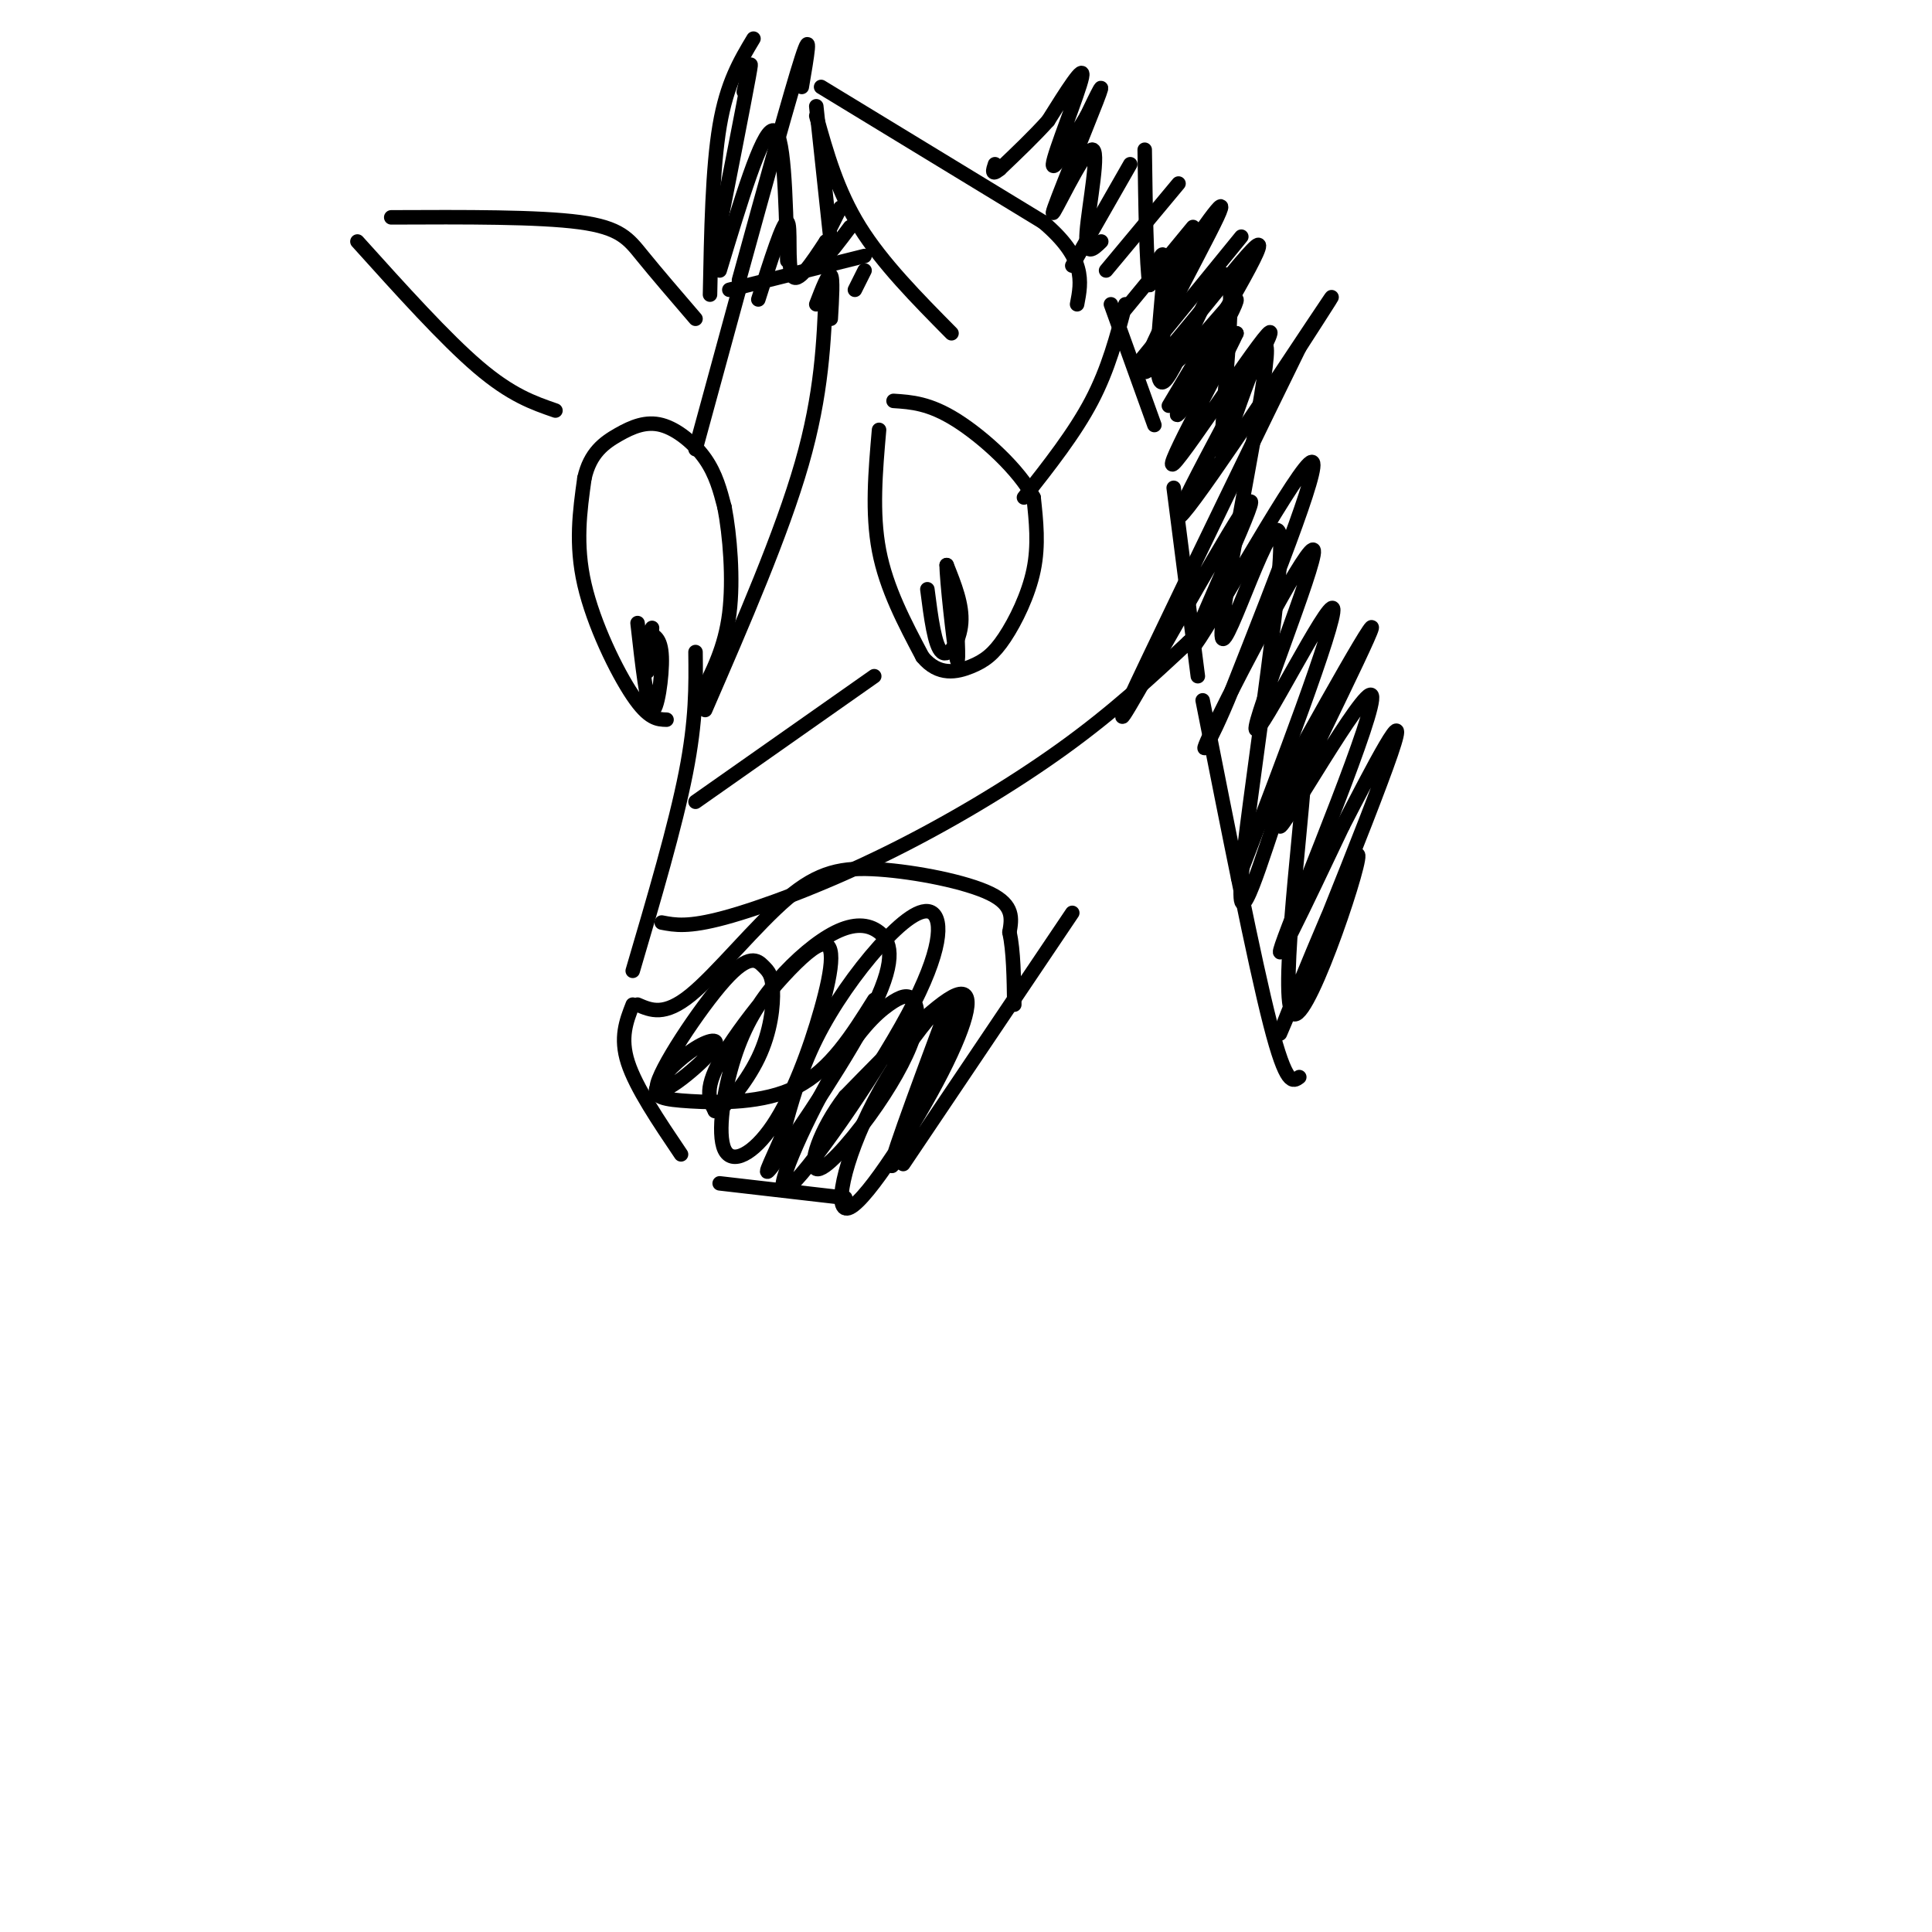 <svg viewBox='0 0 400 400' version='1.1' xmlns='http://www.w3.org/2000/svg' xmlns:xlink='http://www.w3.org/1999/xlink'><g fill='none' stroke='#000000' stroke-width='3' stroke-linecap='round' stroke-linejoin='round'><path d='M144,135c0.083,7.000 0.167,14.000 -2,25c-2.167,11.000 -6.583,26.000 -11,41'/><path d='M131,208c-1.333,3.417 -2.667,6.833 -1,12c1.667,5.167 6.333,12.083 11,19'/><path d='M149,245c0.000,0.000 26.000,3.000 26,3'/><path d='M187,241c0.000,0.000 35.000,-52.000 35,-52'/><path d='M138,149c-1.844,-0.044 -3.689,-0.089 -7,-5c-3.311,-4.911 -8.089,-14.689 -10,-23c-1.911,-8.311 -0.956,-15.156 0,-22'/><path d='M121,99c1.171,-5.241 4.097,-7.343 7,-9c2.903,-1.657 5.781,-2.869 9,-2c3.219,0.869 6.777,3.820 9,7c2.223,3.180 3.112,6.590 4,10'/><path d='M150,105c1.111,5.689 1.889,14.911 1,22c-0.889,7.089 -3.444,12.044 -6,17'/><path d='M182,89c-0.750,8.583 -1.500,17.167 0,25c1.500,7.833 5.250,14.917 9,22'/><path d='M191,136c3.329,4.045 7.150,3.156 10,2c2.850,-1.156 4.729,-2.581 7,-6c2.271,-3.419 4.935,-8.834 6,-14c1.065,-5.166 0.533,-10.083 0,-15'/><path d='M214,103c-2.978,-5.711 -10.422,-12.489 -16,-16c-5.578,-3.511 -9.289,-3.756 -13,-4'/><path d='M115,85c-4.583,-1.583 -9.167,-3.167 -16,-9c-6.833,-5.833 -15.917,-15.917 -25,-26'/><path d='M81,45c15.267,-0.067 30.533,-0.133 39,1c8.467,1.133 10.133,3.467 13,7c2.867,3.533 6.933,8.267 11,13'/><path d='M197,69c-7.167,-7.250 -14.333,-14.500 -19,-22c-4.667,-7.500 -6.833,-15.250 -9,-23'/><path d='M170,18c0.000,0.000 46.000,28.000 46,28'/><path d='M216,46c8.833,7.500 7.917,12.250 7,17'/><path d='M151,60c0.000,0.000 28.000,-7.000 28,-7'/><path d='M230,63c0.000,0.000 9.000,25.000 9,25'/><path d='M243,101c0.000,0.000 5.000,39.000 5,39'/><path d='M249,145c5.333,27.000 10.667,54.000 14,67c3.333,13.000 4.667,12.000 6,11'/><path d='M132,129c0.978,8.711 1.956,17.422 3,18c1.044,0.578 2.156,-6.978 2,-11c-0.156,-4.022 -1.578,-4.511 -3,-5'/><path d='M134,131c-0.511,1.400 -0.289,7.400 0,8c0.289,0.600 0.644,-4.200 1,-9'/><path d='M192,122c0.756,5.889 1.511,11.778 3,13c1.489,1.222 3.711,-2.222 4,-6c0.289,-3.778 -1.356,-7.889 -3,-12'/><path d='M196,117c-0.022,2.800 1.422,15.800 2,19c0.578,3.200 0.289,-3.400 0,-10'/><path d='M147,61c0.250,-13.083 0.500,-26.167 2,-35c1.500,-8.833 4.250,-13.417 7,-18'/><path d='M153,58c5.417,-19.667 10.833,-39.333 13,-46c2.167,-6.667 1.083,-0.333 0,6'/><path d='M157,62c2.578,-8.133 5.156,-16.267 6,-16c0.844,0.267 -0.044,8.933 1,11c1.044,2.067 4.022,-2.467 7,-7'/><path d='M171,50c0.867,-0.156 -0.467,2.956 0,3c0.467,0.044 2.733,-2.978 5,-6'/><path d='M172,50c0.000,0.000 -3.000,-28.000 -3,-28'/><path d='M154,19c1.000,-4.250 2.000,-8.500 1,-3c-1.000,5.500 -4.000,20.750 -7,36'/><path d='M149,56c4.333,-14.333 8.667,-28.667 11,-29c2.333,-0.333 2.667,13.333 3,27'/><path d='M172,47c0.000,0.000 2.000,-4.000 2,-4'/><path d='M169,63c1.250,-3.250 2.500,-6.500 3,-6c0.500,0.500 0.250,4.750 0,9'/><path d='M177,60c0.000,0.000 2.000,-4.000 2,-4'/><path d='M222,55c0.000,0.000 12.000,-21.000 12,-21'/><path d='M229,56c0.000,0.000 15.000,-18.000 15,-18'/><path d='M233,64c0.000,0.000 14.000,-17.000 14,-17'/><path d='M235,76c0.000,0.000 22.000,-27.000 22,-27'/><path d='M242,84c10.720,-17.923 21.440,-35.845 18,-33c-3.440,2.845 -21.042,26.458 -23,26c-1.958,-0.458 11.726,-24.988 15,-32c3.274,-7.012 -3.863,3.494 -11,14'/><path d='M241,59c-0.248,-1.215 4.632,-11.254 4,-7c-0.632,4.254 -6.778,22.800 -4,24c2.778,1.200 14.479,-14.946 15,-14c0.521,0.946 -10.137,18.985 -12,23c-1.863,4.015 5.068,-5.992 12,-16'/><path d='M256,69c-2.732,6.071 -15.564,29.248 -13,27c2.564,-2.248 20.522,-29.922 20,-27c-0.522,2.922 -19.525,36.441 -19,38c0.525,1.559 20.579,-28.840 28,-40c7.421,-11.160 2.211,-3.080 -3,5'/><path d='M269,72c-7.061,14.333 -23.212,47.667 -31,64c-7.788,16.333 -7.211,15.667 0,3c7.211,-12.667 21.057,-37.333 21,-35c-0.057,2.333 -14.015,31.667 -12,30c2.015,-1.667 20.004,-34.333 24,-38c3.996,-3.667 -6.002,21.667 -16,47'/><path d='M255,143c-4.653,11.521 -8.285,16.824 -3,6c5.285,-10.824 19.488,-37.776 20,-35c0.512,2.776 -12.667,35.280 -12,37c0.667,1.720 15.180,-27.345 16,-25c0.820,2.345 -12.051,36.098 -17,49c-4.949,12.902 -1.974,4.951 1,-3'/><path d='M260,172c7.139,-13.137 24.488,-44.479 24,-42c-0.488,2.479 -18.811,38.778 -19,41c-0.189,2.222 17.757,-29.632 19,-27c1.243,2.632 -14.216,39.752 -18,50c-3.784,10.248 4.108,-6.376 12,-23'/><path d='M278,171c5.837,-11.278 14.431,-27.974 10,-15c-4.431,12.974 -21.886,55.617 -23,58c-1.114,2.383 14.114,-35.495 16,-37c1.886,-1.505 -9.569,33.364 -13,33c-3.431,-0.364 1.163,-35.961 2,-49c0.837,-13.039 -2.081,-3.519 -5,6'/><path d='M265,167c-3.312,9.230 -9.092,29.305 -8,15c1.092,-14.305 9.056,-62.989 8,-71c-1.056,-8.011 -11.130,24.651 -12,21c-0.870,-3.651 7.466,-43.615 9,-56c1.534,-12.385 -3.733,2.807 -9,18'/><path d='M253,94c-0.368,-7.305 3.211,-34.566 1,-37c-2.211,-2.434 -10.211,19.960 -13,22c-2.789,2.040 -0.368,-16.274 0,-23c0.368,-6.726 -1.316,-1.863 -3,3'/><path d='M238,59c-0.667,-4.167 -0.833,-16.083 -1,-28'/><path d='M228,50c-1.699,1.662 -3.397,3.324 -3,-2c0.397,-5.324 2.890,-17.633 1,-17c-1.890,0.633 -8.163,14.209 -8,13c0.163,-1.209 6.761,-17.203 9,-23c2.239,-5.797 0.120,-1.399 -2,3'/><path d='M225,24c-2.333,3.905 -7.167,12.167 -7,10c0.167,-2.167 5.333,-14.762 6,-18c0.667,-3.238 -3.167,2.881 -7,9'/><path d='M217,25c-2.833,3.167 -6.417,6.583 -10,10'/><path d='M207,35c-1.833,1.500 -1.417,0.250 -1,-1'/><path d='M132,208c2.783,1.211 5.566,2.421 11,-2c5.434,-4.421 13.518,-14.474 20,-20c6.482,-5.526 11.360,-6.526 19,-6c7.640,0.526 18.040,2.579 23,5c4.960,2.421 4.480,5.211 4,8'/><path d='M209,193c0.833,3.833 0.917,9.417 1,15'/><path d='M196,209c-6.560,17.641 -13.119,35.281 -11,32c2.119,-3.281 12.917,-27.485 13,-33c0.083,-5.515 -10.550,7.658 -17,20c-6.450,12.342 -8.719,23.855 -5,22c3.719,-1.855 13.424,-17.076 19,-28c5.576,-10.924 7.022,-17.550 3,-16c-4.022,1.550 -13.511,11.275 -23,21'/><path d='M175,227c-5.442,7.088 -7.546,14.306 -6,15c1.546,0.694 6.742,-5.138 11,-11c4.258,-5.862 7.578,-11.756 9,-16c1.422,-4.244 0.945,-6.839 0,-8c-0.945,-1.161 -2.358,-0.888 -5,1c-2.642,1.888 -6.514,5.390 -12,15c-5.486,9.610 -12.588,25.327 -9,23c3.588,-2.327 17.865,-22.698 25,-36c7.135,-13.302 7.129,-19.535 5,-21c-2.129,-1.465 -6.381,1.836 -11,7c-4.619,5.164 -9.605,12.190 -13,19c-3.395,6.810 -5.197,13.405 -7,20'/><path d='M162,235c-2.479,5.933 -5.177,10.765 -1,5c4.177,-5.765 15.230,-22.128 20,-32c4.770,-9.872 3.256,-13.254 1,-15c-2.256,-1.746 -5.255,-1.855 -9,0c-3.745,1.855 -8.235,5.676 -12,10c-3.765,4.324 -6.806,9.151 -9,16c-2.194,6.849 -3.543,15.719 -2,19c1.543,3.281 5.977,0.973 10,-5c4.023,-5.973 7.635,-15.611 10,-24c2.365,-8.389 3.483,-15.528 -1,-13c-4.483,2.528 -14.567,14.722 -19,22c-4.433,7.278 -3.217,9.639 -2,12'/><path d='M148,230c1.529,0.148 6.353,-5.483 9,-11c2.647,-5.517 3.117,-10.922 3,-14c-0.117,-3.078 -0.820,-3.830 -2,-5c-1.180,-1.170 -2.838,-2.759 -8,3c-5.162,5.759 -13.827,18.867 -14,22c-0.173,3.133 8.145,-3.708 11,-7c2.855,-3.292 0.246,-3.034 -3,-1c-3.246,2.034 -7.128,5.844 -8,8c-0.872,2.156 1.265,2.657 7,3c5.735,0.343 15.067,0.526 22,-3c6.933,-3.526 11.466,-10.763 16,-18'/><path d='M137,191c2.708,0.524 5.417,1.048 13,-1c7.583,-2.048 20.042,-6.667 33,-13c12.958,-6.333 26.417,-14.381 37,-22c10.583,-7.619 18.292,-14.810 26,-22'/><path d='M246,133c4.833,-4.333 3.917,-4.167 3,-4'/><path d='M144,166c0.000,0.000 37.000,-26.000 37,-26'/><path d='M212,103c5.250,-6.667 10.500,-13.333 14,-20c3.500,-6.667 5.250,-13.333 7,-20'/><path d='M146,147c7.917,-18.250 15.833,-36.500 20,-51c4.167,-14.500 4.583,-25.250 5,-36'/><path d='M144,93c0.000,0.000 9.000,-33.000 9,-33'/></g>
</svg>
